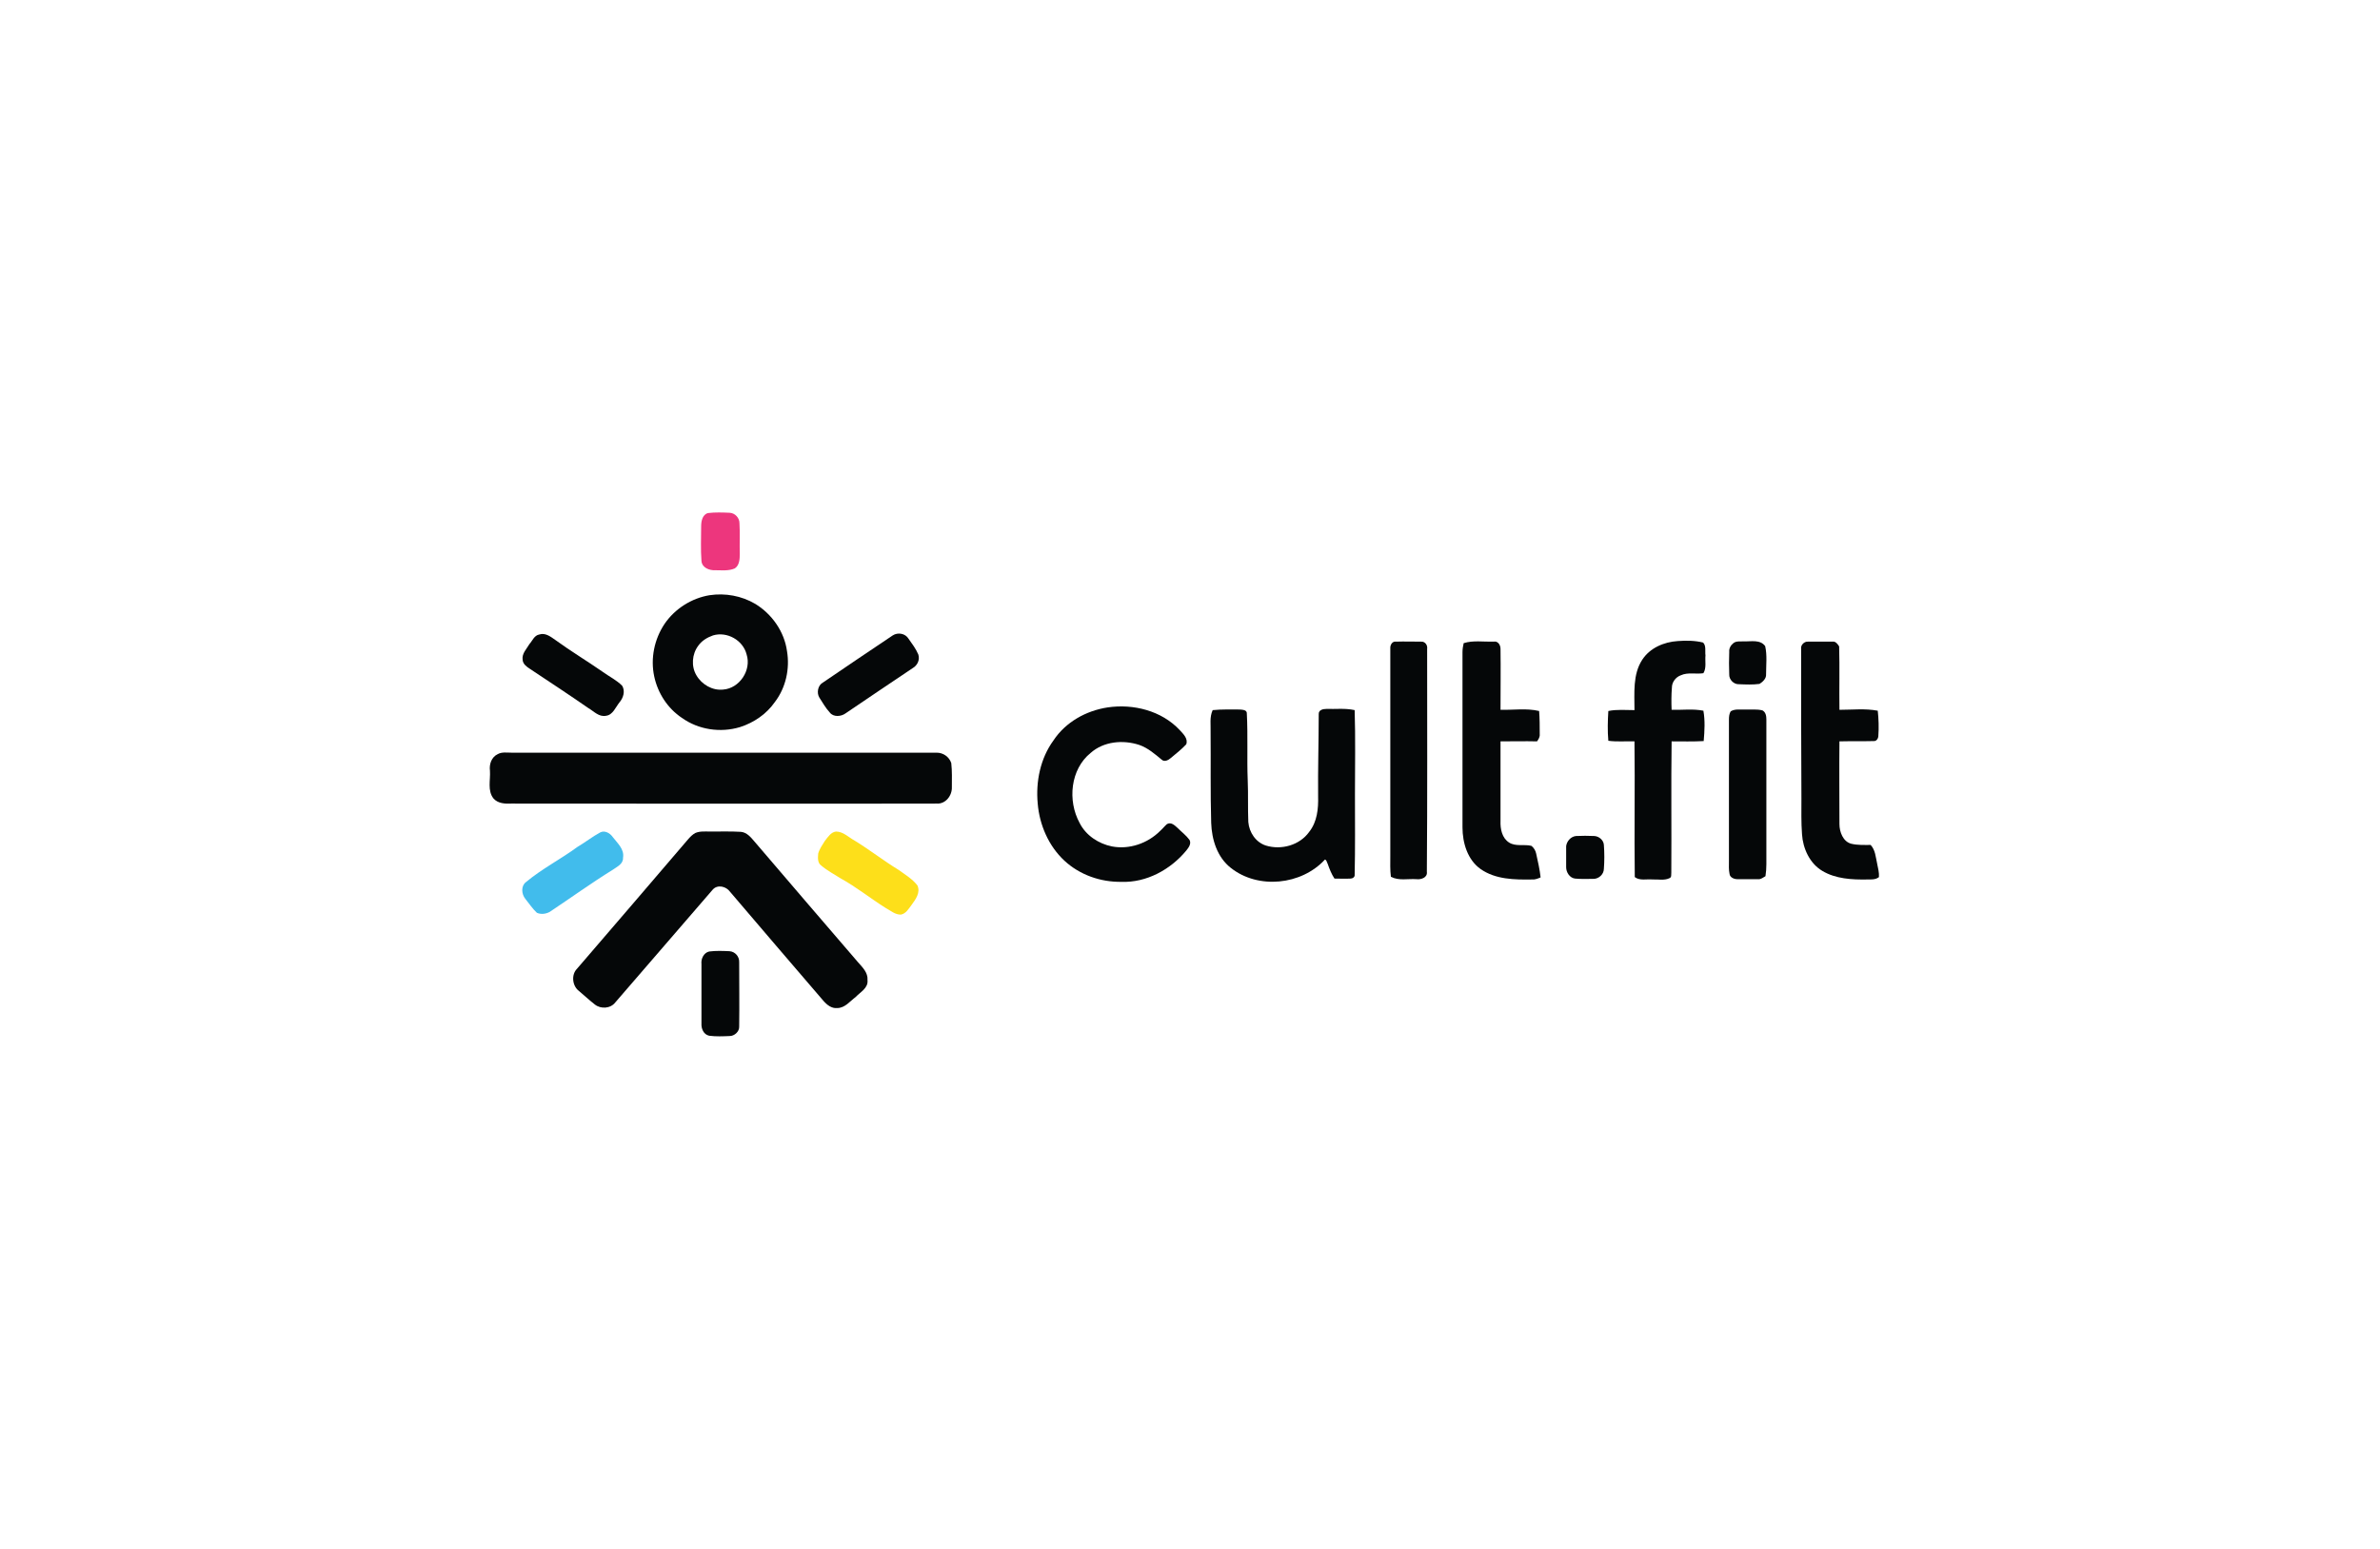 <svg width="209" height="136" viewBox="0 0 209 136" fill="none" xmlns="http://www.w3.org/2000/svg">
<rect width="209" height="136" fill="white"/>
<g clip-path="url(#clip0_302_1420)">
<path d="M62.172 45.052C62.798 44.974 63.451 45 64.077 45.026C64.546 45.052 64.937 45.471 64.937 45.941C64.99 46.83 64.937 47.744 64.963 48.633C64.963 49.077 64.937 49.652 64.52 49.914C63.972 50.149 63.372 50.071 62.798 50.071C62.303 50.097 61.651 49.861 61.599 49.26C61.52 48.241 61.572 47.222 61.572 46.202C61.572 45.784 61.677 45.183 62.172 45.052Z" fill="#ED367D"/>
<path d="M62.303 52.266C63.685 52.057 65.12 52.318 66.32 53.024C67.781 53.913 68.876 55.455 69.111 57.179C69.372 58.722 69.007 60.394 68.042 61.649C67.311 62.694 66.216 63.452 64.99 63.844C63.268 64.367 61.338 64.079 59.877 63.034C58.625 62.198 57.764 60.865 57.451 59.401C57.112 57.833 57.451 56.134 58.364 54.775C59.277 53.442 60.738 52.527 62.303 52.266ZM62.616 55.794C62.094 55.977 61.625 56.265 61.312 56.709C60.764 57.441 60.686 58.513 61.155 59.297C61.625 60.107 62.564 60.656 63.503 60.551C64.938 60.447 66.007 58.852 65.564 57.467C65.251 56.212 63.842 55.428 62.616 55.794Z" fill="#050708"/>
<path d="M47.356 55.716C47.904 55.533 48.373 55.925 48.791 56.212C50.121 57.18 51.556 58.042 52.912 58.983C53.486 59.401 54.138 59.715 54.634 60.211C54.921 60.682 54.738 61.283 54.399 61.675C54.06 62.093 53.825 62.773 53.225 62.851C52.599 62.982 52.156 62.459 51.66 62.172C49.965 60.995 48.243 59.872 46.521 58.722C46.234 58.539 45.921 58.303 45.895 57.938C45.817 57.389 46.234 56.997 46.495 56.552C46.756 56.265 46.913 55.794 47.356 55.716Z" fill="#050708"/>
<path d="M78.397 55.794C78.841 55.507 79.493 55.611 79.78 56.082C80.093 56.526 80.432 56.971 80.641 57.467C80.797 57.938 80.562 58.434 80.145 58.669C78.163 60.002 76.206 61.309 74.25 62.642C73.859 62.93 73.18 62.982 72.867 62.564C72.502 62.172 72.241 61.701 71.954 61.257C71.694 60.839 71.824 60.185 72.241 59.95C74.302 58.539 76.337 57.18 78.397 55.794Z" fill="#050708"/>
<path d="M122.09 56.944C122.064 56.657 122.247 56.291 122.586 56.343C123.316 56.317 124.073 56.343 124.803 56.343C125.142 56.317 125.377 56.657 125.325 56.97C125.325 63.505 125.351 70.013 125.299 76.547C125.377 77.069 124.777 77.252 124.386 77.2C123.629 77.148 122.847 77.357 122.142 76.991C122.064 76.39 122.09 75.789 122.09 75.161C122.09 69.098 122.09 63.034 122.09 56.944Z" fill="#050708"/>
<path d="M144.21 57.938C144.888 56.892 146.114 56.369 147.34 56.291C148.071 56.239 148.827 56.239 149.558 56.422C149.844 56.709 149.714 57.18 149.766 57.545C149.714 58.068 149.871 58.643 149.584 59.114C148.932 59.218 148.227 59.009 147.601 59.297C147.158 59.453 146.819 59.898 146.819 60.368C146.766 61.022 146.766 61.675 146.793 62.328C147.732 62.355 148.671 62.224 149.584 62.407C149.74 63.269 149.688 64.184 149.61 65.073C148.671 65.125 147.732 65.099 146.793 65.099C146.74 68.941 146.793 72.783 146.766 76.625C146.74 76.808 146.819 77.043 146.584 77.122C146.14 77.331 145.593 77.2 145.123 77.226C144.601 77.174 144.001 77.357 143.558 77.017C143.506 73.044 143.584 69.072 143.532 65.099C142.775 65.073 141.993 65.151 141.236 65.047C141.158 64.184 141.184 63.295 141.236 62.433C141.993 62.276 142.775 62.355 143.532 62.355C143.532 60.839 143.375 59.218 144.21 57.938Z" fill="#050708"/>
<path d="M128.533 56.474C129.368 56.212 130.281 56.369 131.168 56.343C131.533 56.265 131.768 56.631 131.768 56.971C131.794 58.748 131.768 60.525 131.768 62.328C132.889 62.355 134.063 62.172 135.159 62.433C135.211 63.112 135.211 63.792 135.211 64.472C135.237 64.707 135.106 64.916 134.976 65.099C133.907 65.073 132.837 65.099 131.768 65.099C131.768 67.425 131.768 69.777 131.768 72.103C131.742 72.783 131.898 73.593 132.524 73.985C133.098 74.351 133.854 74.116 134.48 74.273C134.689 74.43 134.846 74.691 134.898 74.952C135.054 75.658 135.211 76.338 135.289 77.043C135.054 77.148 134.793 77.252 134.533 77.226C132.994 77.252 131.324 77.226 130.02 76.311C128.872 75.501 128.429 74.011 128.429 72.652C128.429 67.53 128.429 62.381 128.429 57.258C128.429 56.971 128.481 56.709 128.533 56.474Z" fill="#050708"/>
<path d="M152.218 56.474C152.479 56.265 152.818 56.343 153.131 56.317C153.783 56.343 154.566 56.134 155.009 56.735C155.192 57.545 155.088 58.382 155.088 59.218C155.114 59.584 154.801 59.871 154.514 60.054C153.914 60.133 153.314 60.107 152.714 60.081C152.244 60.107 151.827 59.663 151.853 59.218C151.827 58.565 151.827 57.885 151.853 57.232C151.827 56.944 151.983 56.657 152.218 56.474Z" fill="#050708"/>
<path d="M158.166 56.971C158.113 56.657 158.426 56.317 158.766 56.343C159.47 56.343 160.174 56.343 160.905 56.343C161.192 56.291 161.374 56.552 161.505 56.761C161.557 58.617 161.505 60.473 161.531 62.328C162.652 62.328 163.8 62.198 164.896 62.407C164.974 63.139 165 63.87 164.948 64.602C164.948 64.838 164.791 65.099 164.53 65.073C163.539 65.099 162.548 65.073 161.531 65.099C161.505 67.53 161.531 69.934 161.531 72.365C161.531 73.044 161.844 73.907 162.574 74.09C163.122 74.221 163.696 74.194 164.27 74.194C164.687 74.639 164.713 75.266 164.843 75.841C164.922 76.233 165.026 76.625 165 77.017C164.713 77.252 164.322 77.226 163.983 77.226C162.626 77.252 161.192 77.174 160.018 76.468C158.922 75.815 158.322 74.508 158.244 73.253C158.166 72.208 158.192 71.162 158.192 70.091C158.166 65.726 158.166 61.335 158.166 56.971Z" fill="#050708"/>
<path d="M97.257 62.119C99.526 61.78 102.004 62.407 103.596 64.106C103.909 64.445 104.352 64.864 104.169 65.36C103.752 65.805 103.283 66.171 102.813 66.563C102.604 66.746 102.265 66.928 102.03 66.719C101.431 66.223 100.804 65.674 100.048 65.413C98.613 64.942 96.918 65.099 95.77 66.118C93.996 67.556 93.735 70.3 94.805 72.26C95.353 73.358 96.474 74.09 97.648 74.325C99.161 74.613 100.778 74.064 101.874 72.966C102.083 72.783 102.265 72.548 102.474 72.365C102.839 72.156 103.152 72.469 103.413 72.705C103.752 73.044 104.169 73.358 104.456 73.75C104.639 74.09 104.378 74.43 104.169 74.691C102.787 76.364 100.674 77.514 98.483 77.435C96.657 77.461 94.831 76.834 93.475 75.58C92.092 74.299 91.283 72.443 91.127 70.561C90.944 68.627 91.362 66.589 92.509 65.02C93.579 63.4 95.379 62.407 97.257 62.119Z" fill="#050708"/>
<path d="M106.491 62.355C107.3 62.276 108.082 62.302 108.891 62.302C109.126 62.328 109.517 62.328 109.491 62.668C109.595 64.628 109.491 66.589 109.569 68.523C109.621 69.751 109.569 70.98 109.621 72.182C109.7 73.097 110.274 73.959 111.16 74.246C112.517 74.665 114.134 74.22 114.969 73.044C115.673 72.156 115.778 71.006 115.751 69.934C115.725 67.529 115.804 65.125 115.804 62.72C115.778 62.328 116.195 62.25 116.482 62.25C117.29 62.276 118.125 62.172 118.96 62.355C119.038 64.811 118.986 67.294 118.986 69.777C118.986 72.129 119.012 74.456 118.96 76.808C118.986 77.017 118.777 77.148 118.595 77.148C118.125 77.174 117.656 77.148 117.186 77.148C116.925 76.756 116.743 76.285 116.586 75.841C116.508 75.71 116.508 75.527 116.351 75.475C114.291 77.723 110.482 78.115 108.082 76.207C106.882 75.266 106.413 73.724 106.361 72.26C106.283 69.594 106.335 66.902 106.309 64.236C106.335 63.661 106.204 62.982 106.491 62.355Z" fill="#050708"/>
<path d="M151.983 62.459C152.375 62.224 152.844 62.328 153.262 62.302C153.757 62.328 154.279 62.25 154.775 62.381C155.061 62.538 155.114 62.877 155.114 63.165C155.114 67.399 155.114 71.659 155.114 75.893C155.114 76.233 155.088 76.599 155.035 76.939C154.827 77.043 154.644 77.226 154.409 77.2C153.783 77.2 153.183 77.2 152.557 77.2C152.27 77.2 151.905 77.043 151.879 76.73C151.801 76.364 151.827 75.998 151.827 75.632C151.827 71.476 151.827 67.347 151.827 63.191C151.827 62.93 151.853 62.668 151.983 62.459Z" fill="#050708"/>
<path d="M43.704 66.223C44.069 66.014 44.513 66.092 44.904 66.092C57.347 66.092 69.789 66.092 82.258 66.092C82.832 66.092 83.354 66.458 83.536 67.007C83.615 67.713 83.588 68.418 83.588 69.124C83.615 69.856 83.041 70.614 82.258 70.561C69.816 70.588 57.373 70.561 44.904 70.561C44.356 70.588 43.73 70.561 43.339 70.117C42.791 69.438 43.078 68.497 43.026 67.686C42.948 67.111 43.157 66.484 43.704 66.223Z" fill="#050708"/>
<path d="M61.051 73.149C61.468 72.966 61.938 73.018 62.381 73.018C63.268 73.018 64.181 72.992 65.068 73.044C65.59 73.097 65.929 73.515 66.242 73.881C69.268 77.435 72.32 80.964 75.345 84.492C75.737 84.936 76.232 85.407 76.18 86.06C76.258 86.766 75.554 87.106 75.137 87.55C74.641 87.916 74.198 88.517 73.519 88.517C73.024 88.569 72.606 88.23 72.293 87.864C69.555 84.675 66.816 81.486 64.103 78.298C63.764 77.827 63.007 77.644 62.59 78.115C59.746 81.408 56.877 84.727 54.034 88.02C53.617 88.569 52.756 88.622 52.234 88.203C51.764 87.838 51.321 87.419 50.852 87.027C50.252 86.583 50.147 85.59 50.669 85.067C53.93 81.277 57.19 77.487 60.425 73.698C60.633 73.463 60.816 73.279 61.051 73.149Z" fill="#050708"/>
<path d="M138.393 73.41C138.941 73.384 139.463 73.384 140.011 73.41C140.428 73.436 140.819 73.776 140.845 74.194C140.897 74.9 140.897 75.606 140.845 76.285C140.845 76.782 140.376 77.2 139.88 77.174C139.358 77.174 138.837 77.2 138.315 77.148C137.845 77.096 137.532 76.599 137.532 76.154C137.532 75.527 137.532 74.926 137.532 74.299C137.585 73.881 137.924 73.463 138.393 73.41Z" fill="#050708"/>
<path d="M62.277 83.551C62.877 83.473 63.477 83.499 64.051 83.525C64.546 83.551 64.938 83.996 64.911 84.492C64.911 86.374 64.938 88.256 64.911 90.138C64.938 90.582 64.494 90.974 64.077 90.974C63.477 91 62.877 91.026 62.277 90.948C61.781 90.843 61.572 90.32 61.599 89.876C61.599 88.125 61.599 86.4 61.599 84.649C61.547 84.178 61.807 83.656 62.277 83.551Z" fill="#050708"/>
<path d="M73.415 73.018C74.041 73.018 74.511 73.515 75.033 73.802C76.363 74.612 77.589 75.58 78.919 76.39C79.493 76.808 80.119 77.174 80.563 77.749C80.85 78.376 80.406 78.977 80.041 79.474C79.78 79.814 79.571 80.206 79.128 80.31C78.606 80.336 78.189 79.944 77.745 79.709C76.415 78.873 75.189 77.88 73.807 77.122C73.233 76.756 72.633 76.442 72.111 75.998C71.772 75.763 71.824 75.292 71.85 74.952C71.954 74.56 72.215 74.194 72.424 73.855C72.711 73.489 72.972 73.07 73.415 73.018Z" fill="#FDDF1A"/>
<path d="M52.704 73.097C53.095 72.888 53.564 73.149 53.799 73.489C54.217 74.037 54.843 74.56 54.712 75.318C54.738 75.867 54.191 76.102 53.825 76.364C51.921 77.54 50.121 78.847 48.269 80.075C47.93 80.258 47.513 80.31 47.148 80.153C46.756 79.787 46.469 79.343 46.13 78.925C45.791 78.507 45.739 77.801 46.182 77.461C47.591 76.285 49.234 75.449 50.695 74.377C51.399 73.959 52.025 73.463 52.704 73.097Z" fill="#41BCEC"/>
</g>
<defs>
<clipPath id="clip0_302_1420">
<rect width="122" height="46" fill="white" transform="translate(43 45)"/>
</clipPath>
</defs>
</svg>
